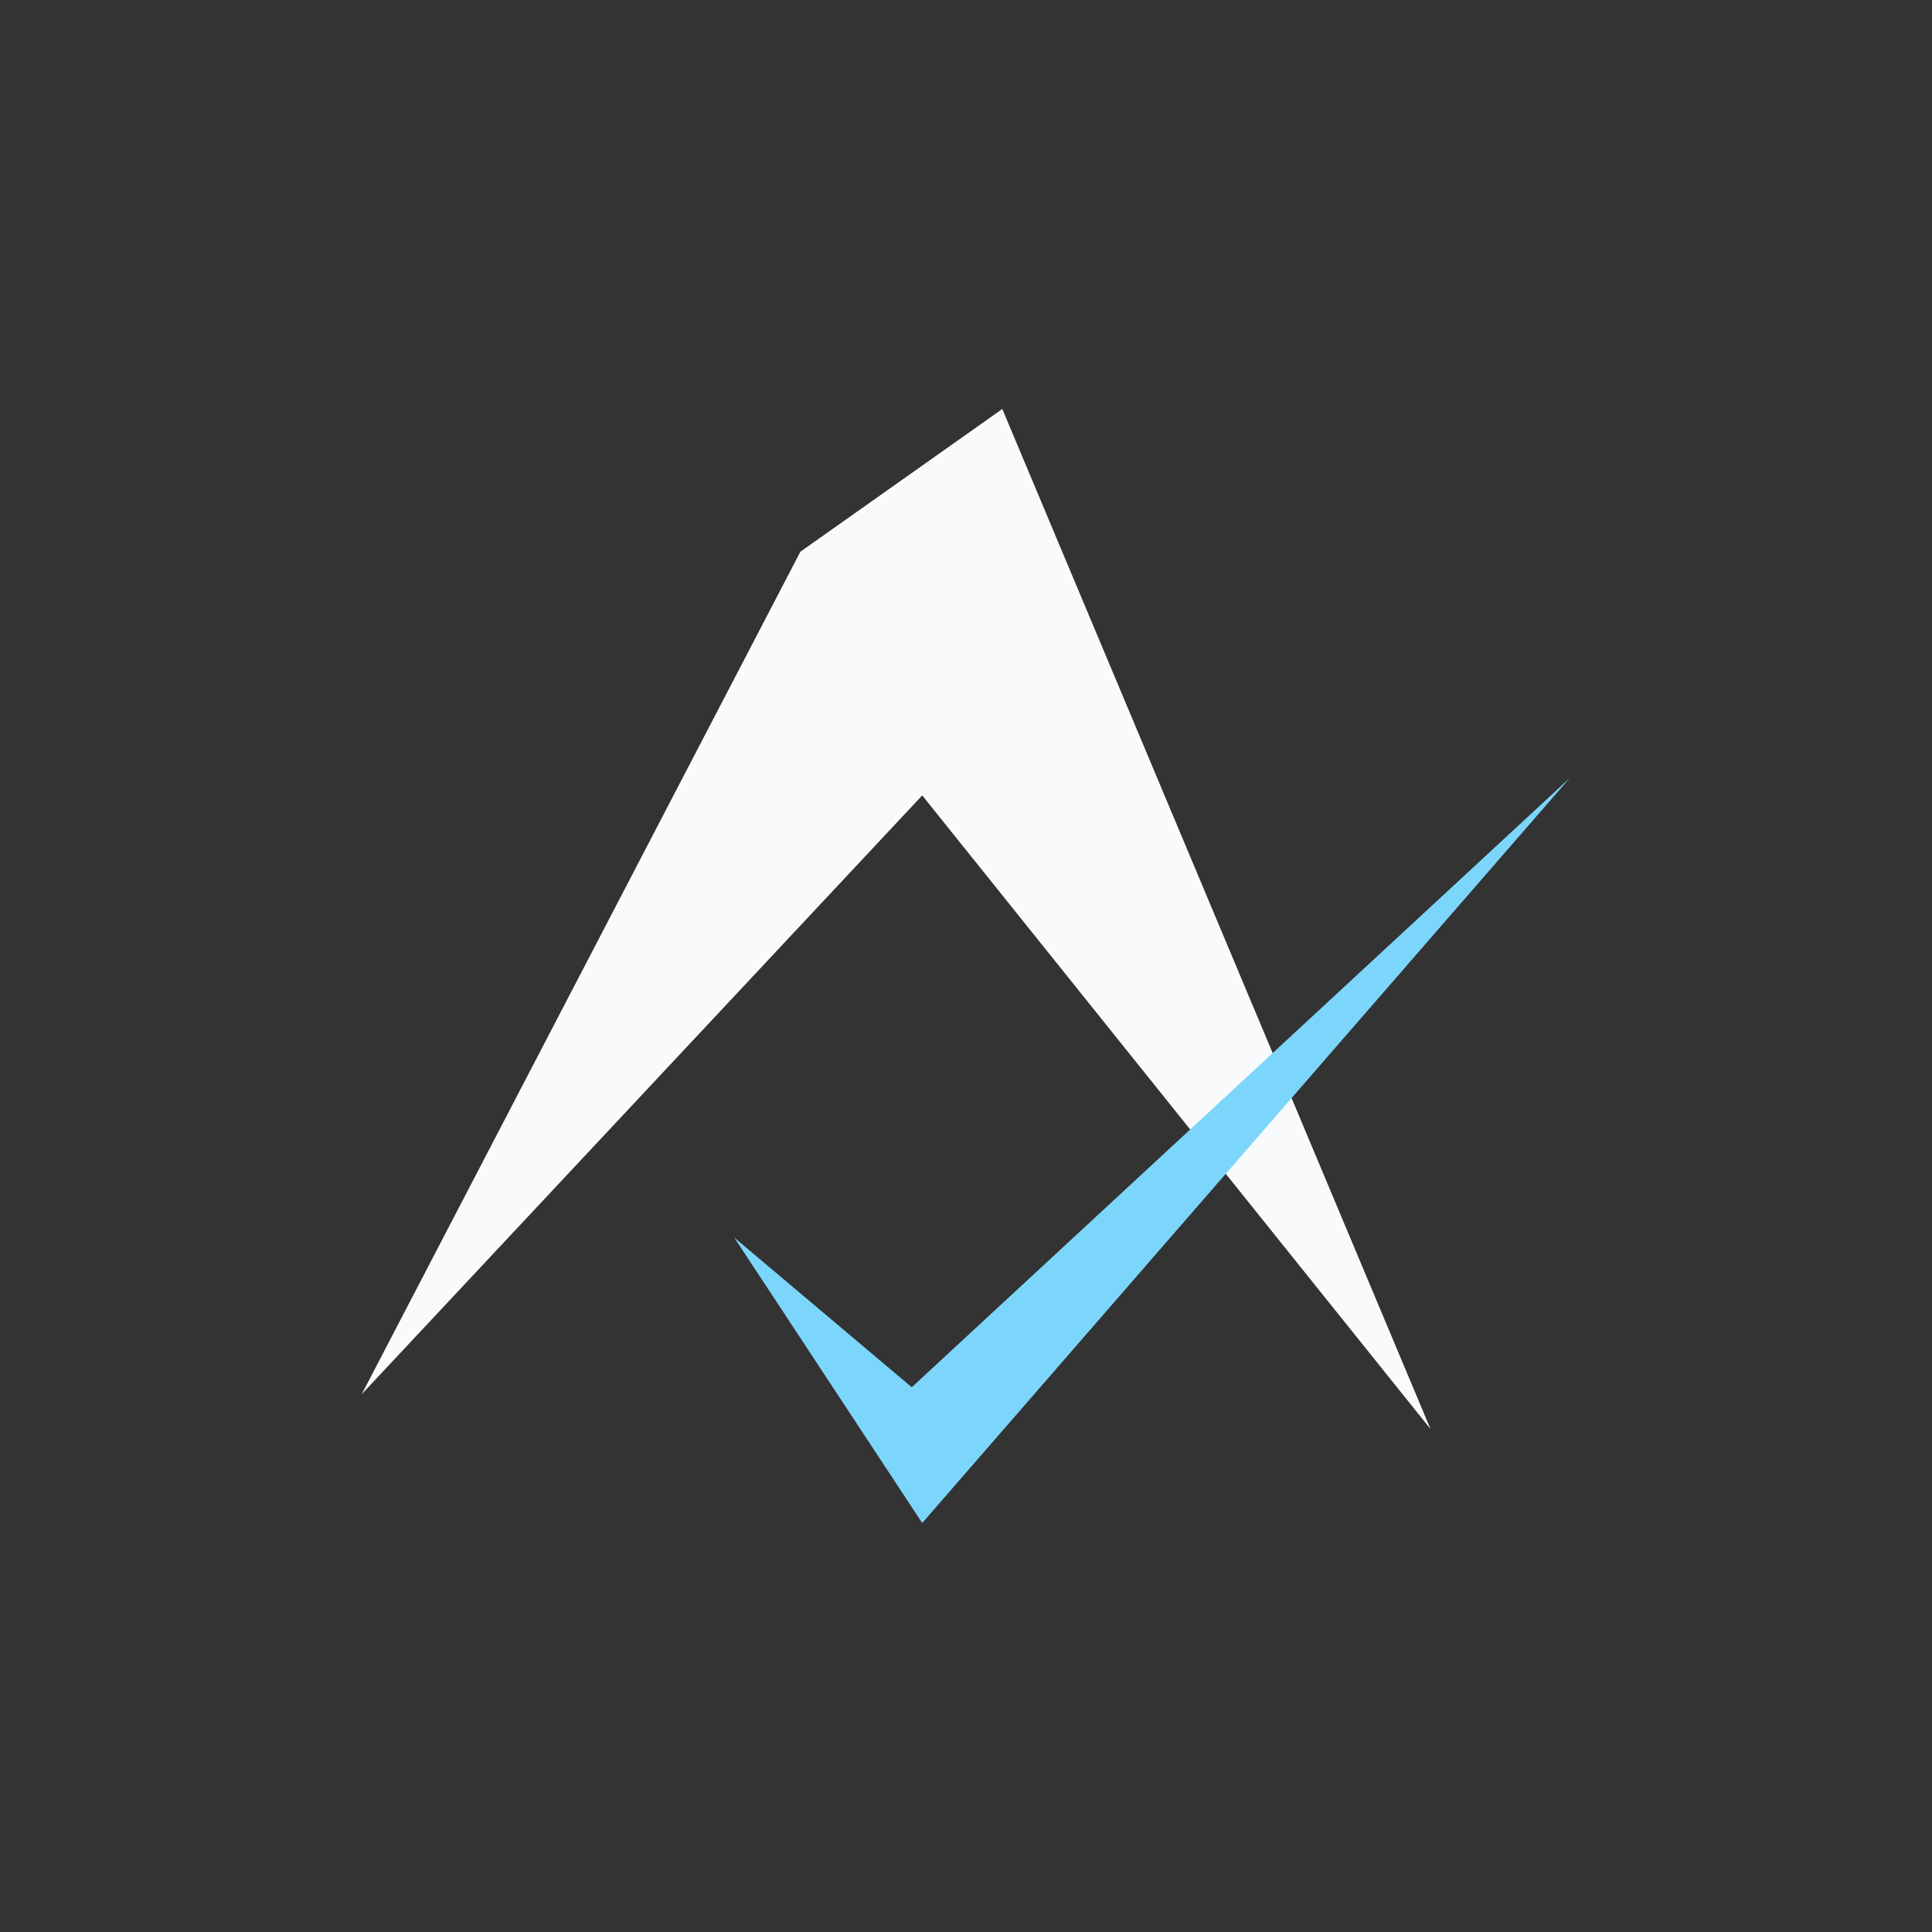 <svg width="256" height="256" viewBox="0 0 256 256" fill="none" xmlns="http://www.w3.org/2000/svg">
<rect x="0" y="0" width="256" height="256" fill="#333333" stroke="none"/>
<g clip-path="url(#clip0_897_2665)">
<path d="M47.931 184.739L106.054 73.106L132.809 54.193L189.548 189.352L122.199 105.396L47.931 184.739Z" fill="#F9FAFB"/>
<path d="M97.289 163.981L120.815 183.817L208 103.09L122.199 201.807L97.289 163.981Z" fill="#7CD6FB"/>
</g>
<defs>
<clipPath id="clip0_897_2665">
<rect width="256" height="256" fill="white"/>
</clipPath>
</defs>
</svg>
